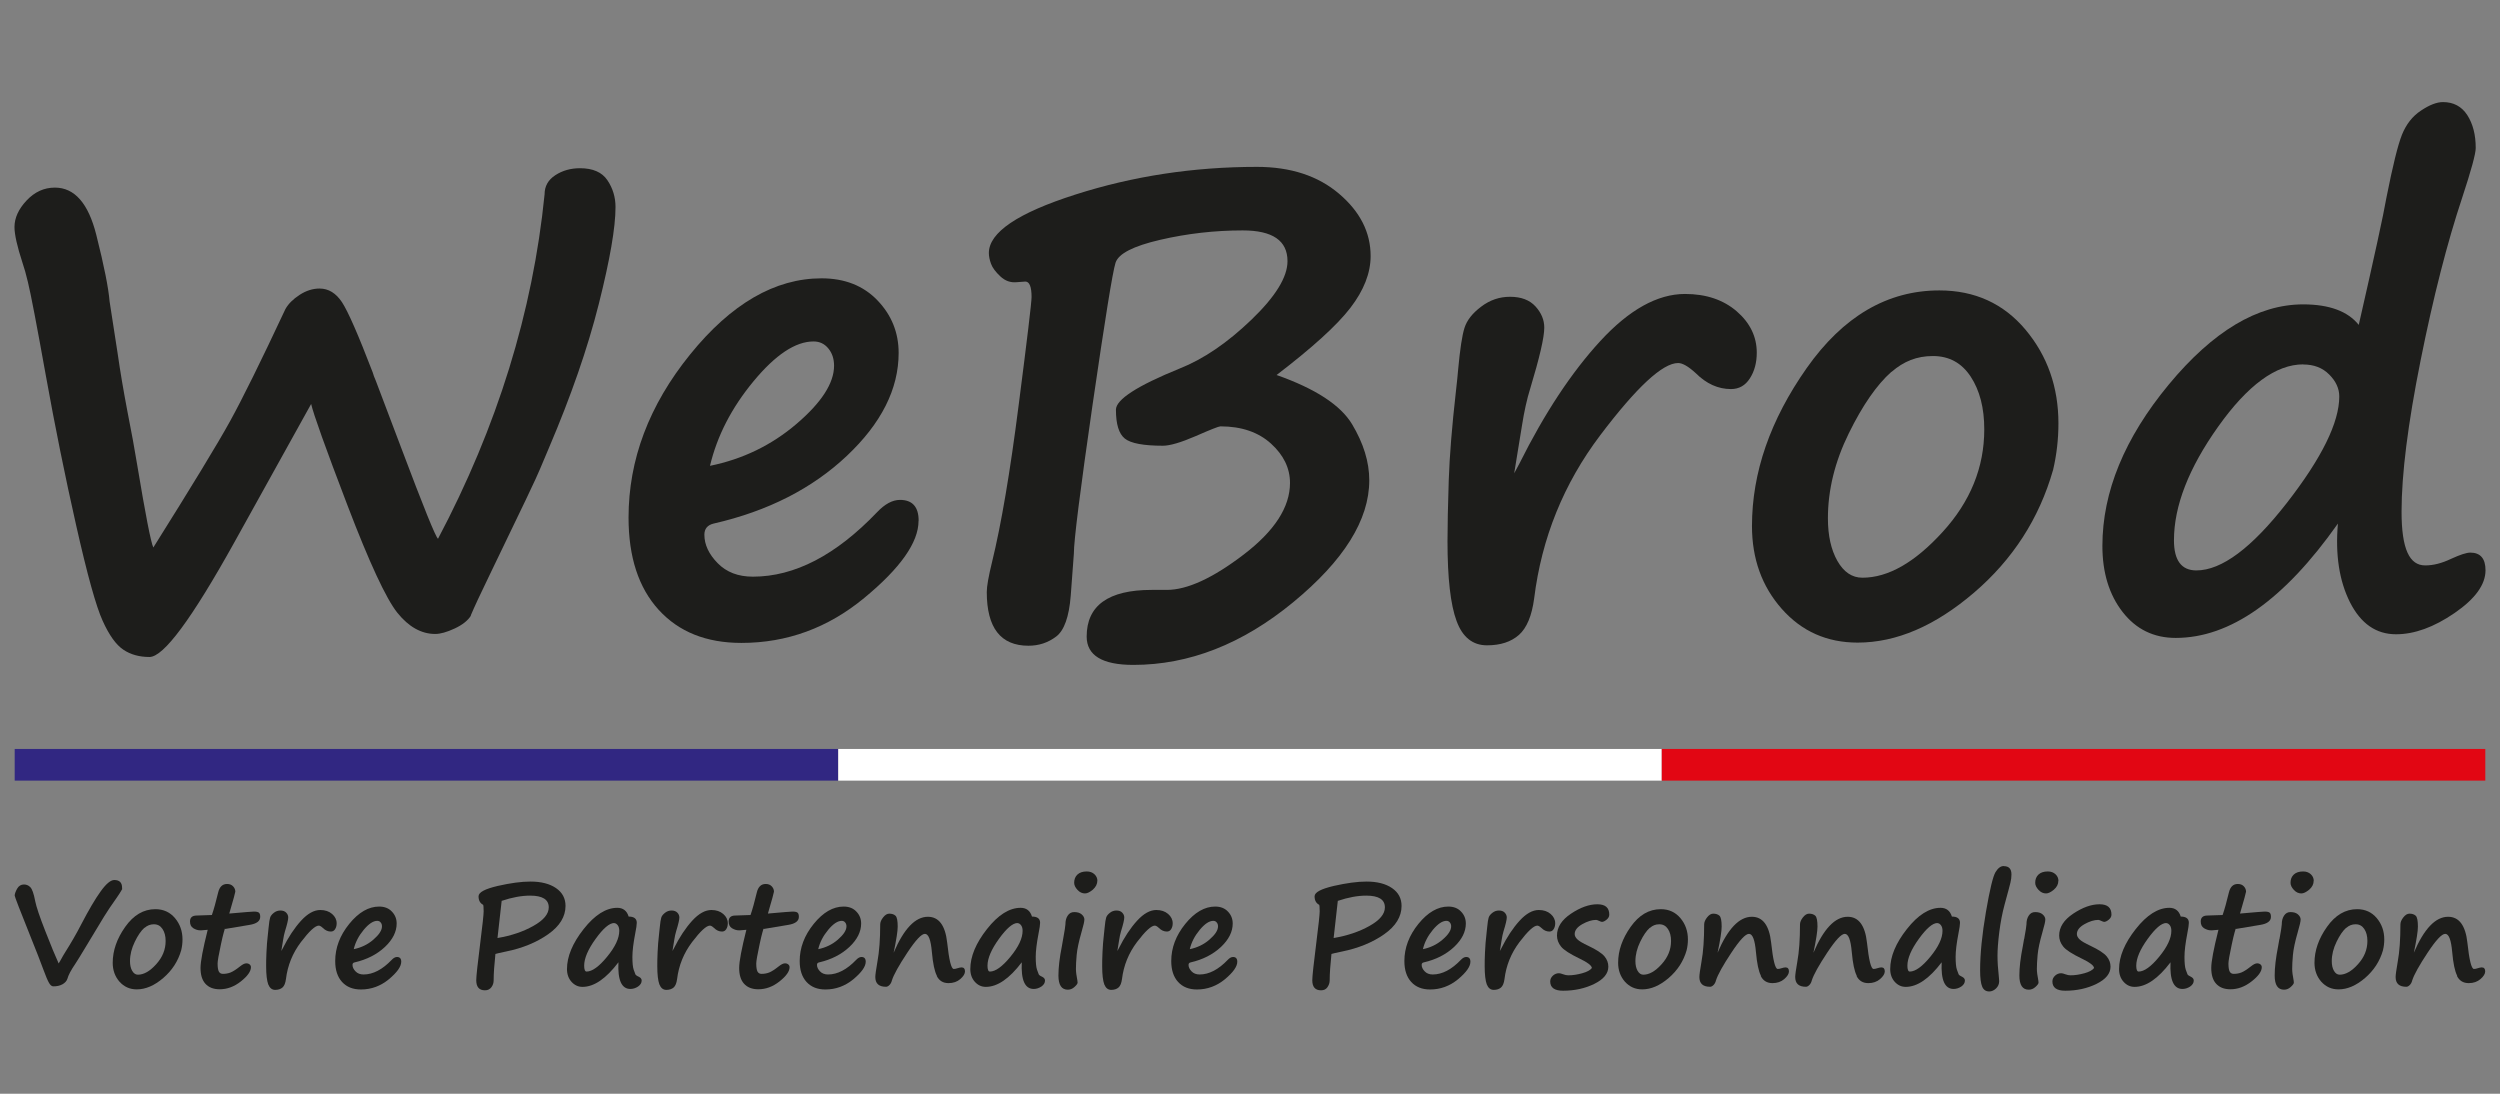 <?xml version="1.0" encoding="UTF-8"?>
<svg id="Calque_3" data-name="Calque 3" xmlns="http://www.w3.org/2000/svg" viewBox="0 0 240 105">
  <rect x="0" y="0" width="240" height="105" fill="#808080" stroke="none"/>
  <defs>
    <style>
      .cls-1 {
        fill: #fff;
      }

      .cls-2 {
        fill: #312782;
      }

      .cls-3 {
        fill: #e20613;
      }

      .cls-4 {
        fill: #1d1d1b;
      }
    </style>
  </defs>
  <g>
    <path class="cls-4" d="m45.21,59.1c-.3.48-.82.89-1.57,1.24-.75.35-1.37.52-1.86.52-1.33,0-2.54-.68-3.63-2.03-1.08-1.35-2.68-4.79-4.79-10.31-2.11-5.52-3.27-8.77-3.49-9.74l-7.37,13.28c-4.08,7.34-6.79,11.01-8.15,11.01-.97,0-1.81-.23-2.51-.7-.7-.47-1.36-1.39-1.98-2.76-.63-1.37-1.48-4.43-2.55-9.18-1.07-4.74-2.04-9.54-2.91-14.38-.87-4.84-1.44-7.83-1.72-8.97-.18-.76-.35-1.36-.51-1.82-.52-1.59-.78-2.75-.78-3.46,0-.88.39-1.73,1.16-2.55.78-.83,1.68-1.24,2.72-1.24,1.89,0,3.21,1.51,3.97,4.52.76,3.01,1.18,5.15,1.28,6.4l.78,5.04c.24,1.69.55,3.51.92,5.46.4,2.03.72,3.76.95,5.19.8,4.79,1.31,7.44,1.55,7.94,3.72-5.93,6.18-9.97,7.37-12.13,1.19-2.16,2.96-5.74,5.31-10.76.28-.5.73-.95,1.36-1.36.63-.41,1.27-.61,1.92-.61.86,0,1.57.44,2.15,1.31.58.88,1.56,3.12,2.95,6.74.06.22.16.49.3.81l2.42,6.39c2.15,5.71,3.33,8.63,3.55,8.77,5.69-10.76,9.1-21.78,10.23-33.06,0-.78.34-1.39,1.03-1.84.69-.45,1.48-.67,2.37-.67,1.23,0,2.11.38,2.63,1.15.52.77.78,1.63.78,2.58,0,1.97-.54,5.08-1.61,9.32-1.07,4.25-2.67,8.84-4.77,13.77l-.87,2.06c-.22.58-1.82,3.94-4.8,10.09-.92,1.89-1.53,3.21-1.85,3.97Z"/>
    <path class="cls-4" d="m88.18,50c0,2.07-1.74,4.54-5.22,7.41-3.48,2.87-7.41,4.31-11.79,4.31-3.36,0-6.01-1.06-7.94-3.18-1.93-2.12-2.89-5.07-2.89-8.85,0-5.57,1.97-10.79,5.91-15.66,3.94-4.87,8.15-7.31,12.62-7.31,2.23,0,4.02.71,5.37,2.12,1.35,1.41,2.03,3.09,2.03,5.04,0,3.46-1.66,6.76-4.98,9.89-3.32,3.13-7.58,5.3-12.77,6.49-.6.14-.9.5-.9,1.07,0,.95.42,1.86,1.27,2.73.85.87,1.97,1.3,3.39,1.3,4,0,7.97-2.06,11.91-6.18.76-.8,1.49-1.19,2.21-1.19,1.19,0,1.79.67,1.79,2Zm-20.02-5.28c3.14-.64,5.91-1.98,8.31-4.03,2.4-2.05,3.6-3.91,3.6-5.58,0-.66-.18-1.21-.55-1.66-.37-.45-.84-.67-1.42-.67-1.73,0-3.65,1.27-5.76,3.82-2.11,2.55-3.5,5.25-4.18,8.12Z"/>
    <path class="cls-4" d="m122.55,36c3.72,1.31,6.13,2.88,7.24,4.71,1.1,1.83,1.66,3.63,1.66,5.4,0,3.8-2.44,7.7-7.31,11.71-4.87,4.01-9.99,6.01-15.34,6.01-2.98,0-4.48-.91-4.48-2.72,0-2.98,2.08-4.48,6.24-4.48h1.46c1.95,0,4.41-1.13,7.37-3.39,2.96-2.26,4.45-4.55,4.45-6.88,0-1.41-.61-2.67-1.82-3.77s-2.83-1.66-4.86-1.66c-.16,0-.95.31-2.36.93-1.43.62-2.49.93-3.16.93-1.87,0-3.09-.23-3.66-.69-.57-.46-.85-1.38-.85-2.77,0-.97,2.03-2.29,6.09-3.94,2.31-.91,4.61-2.48,6.92-4.7,2.31-2.22,3.46-4.09,3.46-5.62,0-1.97-1.43-2.95-4.3-2.95-2.69,0-5.32.3-7.91.9-2.59.6-4.02,1.33-4.3,2.21-.28.88-1.01,5.43-2.21,13.67-1.19,8.24-1.79,12.99-1.79,14.26l-.3,4.03c-.16,2.03-.63,3.34-1.4,3.92-.78.59-1.66.88-2.66.88-2.67,0-4-1.72-4-5.16,0-.54.17-1.5.51-2.89.88-3.6,1.73-8.61,2.55-15.04.83-6.43,1.24-9.89,1.24-10.38,0-.99-.2-1.49-.6-1.49l-.81.06c-.6.06-1.12-.12-1.58-.55-.46-.43-.76-.83-.9-1.21-.14-.38-.21-.73-.21-1.04,0-1.97,2.76-3.84,8.3-5.61,5.53-1.77,11.34-2.66,17.43-2.66,3.24,0,5.87.86,7.89,2.58,2.02,1.72,3.03,3.71,3.03,5.98,0,1.63-.65,3.29-1.94,4.97-1.29,1.68-3.66,3.83-7.1,6.46Z"/>
    <path class="cls-4" d="m145.35,45.46l.51-.95c2.41-4.83,5-8.76,7.77-11.77s5.49-4.52,8.13-4.52c2.03,0,3.68.56,4.97,1.67,1.28,1.11,1.92,2.44,1.92,3.97,0,.95-.22,1.78-.66,2.46-.44.69-1.04,1.03-1.82,1.03-1.23,0-2.36-.51-3.37-1.52-.72-.66-1.28-.98-1.7-.98-1.49,0-3.99,2.32-7.49,6.95-3.5,4.64-5.61,9.85-6.33,15.64-.22,1.67-.71,2.84-1.46,3.51-.76.67-1.78,1-3.07,1-1.37,0-2.35-.78-2.92-2.34-.58-1.56-.87-4.11-.87-7.65,0-1.45.04-3.41.12-5.88.08-2.33.31-5.17.69-8.53.1-.88.17-1.56.21-2.06.18-1.95.38-3.29.61-4.01.23-.73.76-1.41,1.6-2.04.84-.64,1.76-.95,2.77-.95,1.07,0,1.89.31,2.45.93.56.62.84,1.29.84,2.03,0,.94-.45,2.87-1.34,5.82-.32,1.01-.59,2.23-.81,3.64l-.75,4.6Z"/>
    <path class="cls-4" d="m197.09,45.13c-1.33,4.65-3.86,8.58-7.59,11.77-3.73,3.19-7.45,4.79-11.17,4.79-2.94,0-5.37-1.08-7.28-3.24s-2.86-4.81-2.86-7.95c0-5.13,1.75-10.18,5.25-15.16,3.5-4.97,7.75-7.46,12.74-7.46,3.4,0,6.16,1.26,8.27,3.77,2.11,2.52,3.16,5.52,3.16,9,0,1.51-.17,2.99-.51,4.45v.03Zm-15.52-9.43c-1.39,1.23-2.76,3.2-4.09,5.91-1.33,2.71-2,5.42-2,8.15,0,1.65.3,3.01.91,4.09.61,1.07,1.41,1.61,2.4,1.61,2.47,0,5.03-1.46,7.7-4.39,2.67-2.92,4-6.21,4-9.85,0-2.05-.43-3.73-1.3-5.06-.87-1.32-2.07-1.98-3.63-1.98s-2.8.51-3.97,1.52h-.03Z"/>
    <path class="cls-4" d="m224.42,50.29c-5.15,7.3-10.33,10.95-15.55,10.95-2.11,0-3.81-.83-5.1-2.49-1.29-1.66-1.94-3.77-1.94-6.34,0-5.19,2.12-10.35,6.37-15.49,4.25-5.13,8.55-7.7,12.9-7.7,2.51,0,4.29.66,5.34,1.97,1.49-6.52,2.38-10.6,2.66-12.23.6-3.02,1.09-5.03,1.49-6.03.4-.99,1-1.77,1.82-2.31.82-.55,1.52-.82,2.12-.82,1.01,0,1.79.42,2.33,1.25.54.84.81,1.89.81,3.16,0,.56-.44,2.16-1.31,4.8-1.43,4.3-2.76,9.49-3.98,15.58-1.22,6.09-1.83,10.93-1.83,14.53s.76,5.16,2.27,5.16c.78,0,1.6-.21,2.48-.63.87-.4,1.49-.6,1.85-.6.97,0,1.46.57,1.46,1.7,0,1.37-.99,2.74-2.97,4.1-1.98,1.36-3.85,2.04-5.62,2.04-1.91,0-3.38-1.02-4.42-3.07-1.03-2.05-1.42-4.57-1.16-7.55Zm-3.31-15.31c-2.61,0-5.33,1.99-8.16,5.97-2.83,3.98-4.25,7.62-4.25,10.92,0,1.93.72,2.89,2.15,2.89,2.43,0,5.32-2.16,8.68-6.47,3.36-4.32,5.04-7.73,5.04-10.23,0-.76-.32-1.46-.96-2.1-.64-.65-1.47-.97-2.51-.97Z"/>
  </g>
  <g>
    <path class="cls-4" d="m11.74,85.33s-.16.31-.5.8c-.53.74-.94,1.36-1.25,1.86-.31.5-.89,1.46-1.74,2.88-.52.86-.85,1.41-1.01,1.64-.43.63-.68,1.11-.77,1.45-.07.22-.23.39-.47.53-.25.14-.54.2-.88.2-.15,0-.29-.11-.42-.34-.13-.23-.31-.65-.54-1.28-.28-.76-.67-1.77-1.18-3.03-1.05-2.61-1.57-3.97-1.57-4.06,0-.16.08-.38.23-.66.16-.28.38-.41.66-.41.23,0,.43.08.6.25.18.17.34.61.48,1.35.1.52.42,1.48.97,2.88s.97,2.43,1.28,3.1c.07-.1.22-.37.46-.8.05-.1.09-.16.11-.18.63-1,1.15-1.9,1.56-2.7.76-1.46,1.4-2.55,1.92-3.26.52-.72.95-1.07,1.29-1.07.5,0,.75.25.75.75v.05s0,.03,0,.05Z"/>
    <path class="cls-4" d="m17.4,91.21c-.3,1.06-.88,1.95-1.73,2.68s-1.7,1.09-2.54,1.09c-.67,0-1.22-.25-1.66-.74-.43-.49-.65-1.1-.65-1.81,0-1.17.4-2.32,1.2-3.45.8-1.13,1.76-1.7,2.9-1.7.77,0,1.4.29,1.88.86.48.57.72,1.26.72,2.05,0,.34-.04.68-.12,1.01h0Zm-3.53-2.15c-.32.28-.63.73-.93,1.35-.3.62-.46,1.23-.46,1.86,0,.38.07.69.21.93s.32.37.55.37c.56,0,1.15-.33,1.75-1,.61-.67.91-1.41.91-2.24,0-.47-.1-.85-.3-1.15-.2-.3-.47-.45-.83-.45-.34,0-.64.12-.9.35h0Z"/>
    <path class="cls-4" d="m21.59,89.14s-.17.51-.38,1.52c-.22,1.01-.32,1.62-.32,1.83,0,.37.04.63.12.78.08.15.21.22.39.22.25,0,.5-.04.73-.13.23-.09.54-.29.92-.59.24-.19.43-.29.6-.29.13,0,.24.04.32.11.08.07.12.16.12.26,0,.4-.32.85-.96,1.36-.64.51-1.32.76-2.04.76-.6,0-1.05-.18-1.37-.53-.32-.35-.47-.86-.47-1.52,0-.61.23-1.83.69-3.66-.29.03-.49.05-.6.05h-.14c-.21,0-.42-.07-.64-.2-.22-.14-.32-.35-.32-.65,0-.38.22-.57.65-.57l1.45-.05c.19-.55.39-1.27.6-2.15.13-.55.41-.83.86-.83.25,0,.44.08.58.23.14.15.21.32.21.51,0,.07-.19.77-.58,2.1,1.44-.13,2.23-.19,2.37-.19.24,0,.4.04.48.11.08.07.12.2.12.4,0,.4-.34.66-1.03.77l-2.34.39Z"/>
    <path class="cls-4" d="m27.01,91.29l.12-.22c.55-1.1,1.14-1.99,1.77-2.68s1.25-1.03,1.85-1.03c.46,0,.84.13,1.13.38.29.25.44.55.44.9,0,.22-.05.4-.15.56-.1.16-.24.23-.41.23-.28,0-.54-.12-.77-.35-.16-.15-.29-.22-.39-.22-.34,0-.91.53-1.71,1.58-.8,1.06-1.28,2.24-1.44,3.56-.05.38-.16.65-.33.8-.17.15-.41.23-.7.23-.31,0-.53-.18-.67-.53-.13-.36-.2-.94-.2-1.74,0-.33,0-.78.03-1.34.02-.53.07-1.18.16-1.94.02-.2.04-.36.05-.47.04-.44.09-.75.14-.91.05-.17.17-.32.36-.47s.4-.22.63-.22c.24,0,.43.07.56.21.13.14.19.29.19.46,0,.21-.1.65-.31,1.32-.07.23-.13.51-.18.83l-.17,1.05Z"/>
    <path class="cls-4" d="m38.52,92.32c0,.47-.4,1.03-1.19,1.69-.79.65-1.69.98-2.68.98-.77,0-1.37-.24-1.81-.72-.44-.48-.66-1.15-.66-2.01,0-1.27.45-2.46,1.35-3.57s1.86-1.66,2.87-1.66c.51,0,.92.16,1.22.48.31.32.46.7.46,1.15,0,.79-.38,1.54-1.13,2.25-.76.71-1.73,1.21-2.91,1.48-.14.03-.2.11-.2.24,0,.22.1.42.29.62s.45.3.77.3c.91,0,1.81-.47,2.71-1.41.17-.18.34-.27.5-.27.27,0,.41.15.41.46Zm-4.56-1.2c.72-.15,1.35-.45,1.89-.92s.82-.89.82-1.27c0-.15-.04-.28-.13-.38-.08-.1-.19-.15-.32-.15-.39,0-.83.29-1.31.87-.48.58-.8,1.2-.95,1.85Z"/>
    <path class="cls-4" d="m47.56,91.58c-.11,1.05-.17,1.89-.17,2.53,0,.25-.07.47-.22.67-.15.19-.35.29-.61.29-.56,0-.84-.32-.84-.97,0-.36.13-1.57.39-3.63.21-1.67.32-2.66.32-2.98,0-.37-.02-.58-.05-.63-.29-.15-.44-.42-.44-.81s.61-.71,1.84-1c1.23-.28,2.28-.42,3.15-.42,1.02,0,1.84.21,2.45.63.61.42.91.99.91,1.71,0,1.03-.56,1.94-1.67,2.72s-2.47,1.34-4.06,1.66c-.58.12-.92.2-1,.23Zm.6-5.1l-.4,3.57c1.3-.22,2.45-.6,3.44-1.16.99-.55,1.48-1.15,1.48-1.78,0-.76-.6-1.13-1.79-1.13-.83,0-1.74.17-2.72.5Z"/>
    <path class="cls-4" d="m59.37,92.38c-1.19,1.57-2.34,2.36-3.45,2.36-.41,0-.76-.16-1.05-.48-.29-.32-.44-.73-.44-1.23,0-1.2.53-2.48,1.6-3.84,1.07-1.36,2.15-2.04,3.23-2.04.55,0,.92.28,1.09.84.52,0,.78.2.78.6,0,.19-.05.53-.15,1.03-.18.93-.27,1.68-.27,2.24s.04.99.12,1.22.14.39.17.46c.04.07.14.15.33.23.18.09.27.21.27.36,0,.23-.12.42-.35.58-.23.15-.48.23-.73.23-.85,0-1.23-.85-1.15-2.56Zm-.41-3.77c-.46,0-1.05.51-1.78,1.52-.73,1.01-1.1,1.87-1.1,2.58,0,.37.08.56.23.56.53,0,1.19-.47,1.97-1.42.78-.95,1.17-1.78,1.17-2.49,0-.23-.05-.41-.15-.54-.1-.13-.22-.2-.34-.2Z"/>
    <path class="cls-4" d="m64.56,91.29l.12-.22c.55-1.1,1.14-1.99,1.77-2.68s1.25-1.03,1.85-1.03c.46,0,.84.13,1.13.38.29.25.44.55.44.9,0,.22-.05.4-.15.56-.1.16-.24.23-.41.23-.28,0-.54-.12-.77-.35-.16-.15-.29-.22-.39-.22-.34,0-.91.53-1.71,1.58-.8,1.06-1.28,2.24-1.44,3.56-.05.38-.16.65-.33.8-.17.15-.41.23-.7.23-.31,0-.53-.18-.67-.53-.13-.36-.2-.94-.2-1.74,0-.33,0-.78.03-1.34.02-.53.07-1.18.16-1.94.02-.2.04-.36.05-.47.04-.44.09-.75.14-.91.05-.17.17-.32.36-.47s.4-.22.63-.22c.24,0,.43.07.56.21.13.14.19.29.19.46,0,.21-.1.65-.31,1.32-.07.23-.13.51-.18.83l-.17,1.05Z"/>
    <path class="cls-4" d="m73.3,89.14s-.17.51-.38,1.52c-.22,1.01-.32,1.62-.32,1.83,0,.37.04.63.12.78.08.15.21.22.39.22.25,0,.5-.04.73-.13.23-.09.54-.29.92-.59.24-.19.43-.29.6-.29.13,0,.24.04.32.11.08.07.12.16.12.26,0,.4-.32.85-.96,1.36-.64.51-1.32.76-2.04.76-.6,0-1.05-.18-1.37-.53-.32-.35-.47-.86-.47-1.52,0-.61.23-1.83.69-3.66-.29.03-.49.05-.6.05h-.14c-.21,0-.42-.07-.64-.2-.22-.14-.32-.35-.32-.65,0-.38.22-.57.65-.57l1.45-.05c.19-.55.39-1.27.6-2.15.13-.55.41-.83.86-.83.25,0,.44.08.58.23.14.15.21.32.21.51,0,.07-.19.77-.58,2.1,1.44-.13,2.23-.19,2.37-.19.24,0,.4.04.48.11.08.07.12.2.12.4,0,.4-.34.66-1.03.77l-2.34.39Z"/>
    <path class="cls-4" d="m83.11,92.32c0,.47-.4,1.03-1.19,1.69-.79.65-1.69.98-2.68.98-.77,0-1.37-.24-1.81-.72-.44-.48-.66-1.15-.66-2.01,0-1.27.45-2.46,1.35-3.57s1.86-1.66,2.87-1.66c.51,0,.92.16,1.22.48.31.32.46.7.46,1.15,0,.79-.38,1.54-1.13,2.25-.76.71-1.73,1.21-2.91,1.48-.14.03-.2.11-.2.24,0,.22.1.42.29.62s.45.3.77.3c.91,0,1.81-.47,2.71-1.41.17-.18.34-.27.5-.27.27,0,.41.15.41.46Zm-4.56-1.2c.72-.15,1.35-.45,1.89-.92s.82-.89.82-1.27c0-.15-.04-.28-.13-.38-.08-.1-.19-.15-.32-.15-.39,0-.83.29-1.31.87-.48.58-.8,1.2-.95,1.85Z"/>
    <path class="cls-4" d="m89.94,93.67c-.22-.41-.38-1.17-.48-2.28-.1-1.16-.32-1.74-.67-1.74-.33,0-.89.6-1.69,1.81-.8,1.21-1.3,2.1-1.48,2.67-.04.17-.12.32-.23.43-.11.11-.22.17-.33.17-.69,0-1.03-.31-1.03-.94,0-.21.07-.7.2-1.45.18-.98.27-2.17.27-3.59,0-.21.09-.44.28-.68.19-.24.38-.36.59-.36.26,0,.46.07.6.2s.21.48.21,1.05c0,.43-.13,1.26-.39,2.5.98-2.3,2.08-3.45,3.29-3.45,1.05,0,1.67.83,1.85,2.48.18,1.69.39,2.53.63,2.53.1,0,.22-.02.36-.07.16-.05.29-.08.39-.08.22,0,.33.13.33.38,0,.23-.15.48-.45.74-.3.26-.68.39-1.13.39-.53,0-.9-.23-1.13-.69h0Z"/>
    <path class="cls-4" d="m98.09,92.38c-1.19,1.57-2.34,2.36-3.45,2.36-.41,0-.76-.16-1.05-.48-.29-.32-.44-.73-.44-1.23,0-1.2.53-2.48,1.6-3.84,1.07-1.36,2.15-2.04,3.23-2.04.55,0,.92.28,1.09.84.52,0,.78.2.78.6,0,.19-.05.53-.15,1.03-.18.93-.27,1.68-.27,2.24s.04.99.12,1.22.14.39.17.46c.04.07.14.15.33.23.18.09.27.21.27.36,0,.23-.12.42-.35.58-.23.15-.48.23-.73.23-.85,0-1.23-.85-1.15-2.56Zm-.41-3.77c-.46,0-1.05.51-1.78,1.52-.73,1.01-1.1,1.87-1.1,2.58,0,.37.08.56.23.56.53,0,1.19-.47,1.97-1.42.78-.95,1.17-1.78,1.17-2.49,0-.23-.05-.41-.15-.54-.1-.13-.22-.2-.34-.2Z"/>
    <path class="cls-4" d="m102.06,90.15h0c.15-.82.22-1.29.22-1.41,0-.34.07-.62.22-.84.15-.23.35-.34.62-.34.31,0,.55.07.72.22.17.15.26.31.26.49s-.08.55-.25,1.12l-.04.15c-.25.87-.4,1.59-.45,2.14-.05.55-.07,1-.07,1.34,0,.28.05.65.14,1.11.01.08.02.15.02.2,0,.1-.1.24-.3.42-.2.18-.41.26-.64.26-.6,0-.9-.45-.9-1.36,0-.77.11-1.71.33-2.81.05-.24.09-.48.12-.69Zm3.28-5.59c0,.32-.15.6-.43.85-.29.24-.54.36-.75.36-.27,0-.51-.11-.72-.34s-.32-.45-.32-.68c0-.33.1-.59.31-.79s.51-.3.9-.3c.3,0,.55.09.74.27s.28.39.28.64Z"/>
    <path class="cls-4" d="m107.27,91.29l.12-.22c.55-1.1,1.14-1.99,1.77-2.68s1.25-1.03,1.85-1.03c.46,0,.84.13,1.13.38.29.25.44.55.44.9,0,.22-.05.4-.15.56-.1.16-.24.23-.41.23-.28,0-.54-.12-.77-.35-.16-.15-.29-.22-.39-.22-.34,0-.91.53-1.71,1.58-.8,1.06-1.28,2.24-1.44,3.56-.05.38-.16.65-.33.8-.17.15-.41.23-.7.23-.31,0-.53-.18-.67-.53-.13-.36-.2-.94-.2-1.74,0-.33,0-.78.03-1.34.02-.53.07-1.18.16-1.94.02-.2.04-.36.05-.47.04-.44.09-.75.14-.91.05-.17.17-.32.36-.47s.4-.22.63-.22c.24,0,.43.07.56.21.13.14.19.29.19.46,0,.21-.1.65-.31,1.32-.07.23-.13.51-.18.83l-.17,1.05Z"/>
    <path class="cls-4" d="m118.78,92.32c0,.47-.4,1.03-1.19,1.69-.79.65-1.69.98-2.68.98-.77,0-1.37-.24-1.81-.72-.44-.48-.66-1.15-.66-2.01,0-1.27.45-2.46,1.35-3.57s1.86-1.66,2.87-1.66c.51,0,.92.16,1.22.48.31.32.46.7.46,1.15,0,.79-.38,1.54-1.13,2.25-.76.71-1.73,1.21-2.91,1.48-.14.03-.2.11-.2.24,0,.22.1.42.29.62s.45.3.77.3c.91,0,1.81-.47,2.71-1.41.17-.18.34-.27.5-.27.27,0,.41.15.41.46Zm-4.56-1.2c.72-.15,1.35-.45,1.89-.92s.82-.89.82-1.27c0-.15-.04-.28-.13-.38-.08-.1-.19-.15-.32-.15-.39,0-.83.29-1.31.87-.48.58-.8,1.2-.95,1.85Z"/>
    <path class="cls-4" d="m127.82,91.58c-.11,1.05-.17,1.89-.17,2.53,0,.25-.08.47-.22.67s-.35.29-.61.29c-.56,0-.84-.32-.84-.97,0-.36.13-1.57.39-3.63.21-1.67.32-2.66.32-2.98,0-.37-.02-.58-.05-.63-.29-.15-.44-.42-.44-.81s.61-.71,1.84-1c1.23-.28,2.28-.42,3.15-.42,1.02,0,1.84.21,2.45.63.61.42.91.99.91,1.71,0,1.03-.56,1.94-1.67,2.72-1.11.78-2.47,1.34-4.06,1.66-.58.12-.92.2-1,.23Zm.61-5.1l-.4,3.57c1.3-.22,2.45-.6,3.44-1.16.99-.55,1.48-1.15,1.48-1.78,0-.76-.6-1.13-1.79-1.13-.83,0-1.74.17-2.72.5Z"/>
    <path class="cls-4" d="m141.16,92.32c0,.47-.4,1.03-1.19,1.69-.79.65-1.69.98-2.68.98-.77,0-1.37-.24-1.81-.72s-.66-1.15-.66-2.01c0-1.27.45-2.46,1.35-3.57s1.86-1.66,2.87-1.66c.51,0,.92.16,1.22.48.31.32.46.7.46,1.15,0,.79-.38,1.54-1.13,2.25-.76.71-1.73,1.21-2.91,1.48-.14.03-.2.11-.2.24,0,.22.1.42.29.62s.45.3.77.3c.91,0,1.81-.47,2.71-1.41.17-.18.34-.27.5-.27.27,0,.41.15.41.46Zm-4.56-1.2c.72-.15,1.35-.45,1.89-.92.55-.47.82-.89.82-1.27,0-.15-.04-.28-.13-.38-.08-.1-.19-.15-.32-.15-.39,0-.83.29-1.31.87s-.8,1.2-.95,1.85Z"/>
    <path class="cls-4" d="m143.99,91.29l.12-.22c.55-1.1,1.14-1.99,1.77-2.68.63-.69,1.25-1.03,1.85-1.03.46,0,.84.13,1.13.38.29.25.44.55.44.9,0,.22-.05.4-.15.56s-.24.23-.41.23c-.28,0-.54-.12-.77-.35-.16-.15-.29-.22-.39-.22-.34,0-.91.53-1.71,1.58-.8,1.06-1.28,2.24-1.44,3.56-.05.38-.16.65-.33.8-.17.15-.41.23-.7.23-.31,0-.53-.18-.67-.53-.13-.36-.2-.94-.2-1.74,0-.33,0-.78.03-1.34.02-.53.07-1.18.16-1.94.02-.2.04-.36.05-.47.04-.44.09-.75.14-.91.05-.17.17-.32.36-.47s.4-.22.63-.22c.24,0,.43.07.56.21.13.14.19.29.19.46,0,.21-.1.65-.31,1.32-.07.23-.13.51-.18.83l-.17,1.05Z"/>
    <path class="cls-4" d="m152.82,92.93c-.02-.24-.41-.54-1.17-.9-.93-.45-1.53-.83-1.79-1.16-.26-.32-.39-.68-.39-1.06,0-.8.45-1.5,1.35-2.1.9-.6,1.74-.9,2.52-.9s1.15.33,1.15,1c0,.18-.09.34-.26.48s-.32.21-.44.21c-.05,0-.14-.03-.27-.09-.13-.06-.22-.1-.29-.1-.4,0-.85.14-1.33.41-.48.27-.73.59-.73.95,0,.18.09.35.26.51.17.17.52.37,1.05.62.78.37,1.3.71,1.55,1.01.25.3.37.63.37.99,0,.66-.45,1.21-1.34,1.65-.89.44-1.9.66-3.01.66-.82,0-1.23-.3-1.23-.89,0-.22.09-.4.26-.56.17-.15.36-.23.58-.23.09,0,.22.03.4.1.18.07.35.1.5.1.43,0,.87-.07,1.34-.2s.77-.3.92-.5Z"/>
    <path class="cls-4" d="m161.92,91.21c-.3,1.06-.88,1.95-1.73,2.68s-1.7,1.09-2.54,1.09c-.67,0-1.22-.25-1.66-.74-.43-.49-.65-1.1-.65-1.81,0-1.17.4-2.32,1.2-3.45.8-1.13,1.76-1.7,2.9-1.7.77,0,1.4.29,1.88.86s.72,1.26.72,2.05c0,.34-.04.68-.12,1.01h0Zm-3.53-2.15c-.32.28-.63.73-.93,1.35-.3.62-.46,1.23-.46,1.86,0,.38.07.69.21.93.14.24.32.37.55.37.56,0,1.15-.33,1.75-1,.61-.67.91-1.41.91-2.24,0-.47-.1-.85-.3-1.15s-.47-.45-.83-.45-.64.12-.9.35h0Z"/>
    <path class="cls-4" d="m169.05,93.67c-.22-.41-.38-1.17-.48-2.28-.1-1.16-.32-1.74-.67-1.74-.33,0-.89.6-1.69,1.81-.8,1.21-1.3,2.1-1.48,2.67-.04.17-.12.32-.23.43-.11.11-.22.17-.33.17-.69,0-1.03-.31-1.03-.94,0-.21.07-.7.2-1.45.18-.98.26-2.17.26-3.59,0-.21.09-.44.28-.68.19-.24.38-.36.59-.36.26,0,.46.07.6.2s.21.48.21,1.05c0,.43-.13,1.26-.39,2.5.98-2.3,2.08-3.45,3.29-3.45,1.05,0,1.67.83,1.85,2.48.18,1.69.39,2.53.63,2.53.1,0,.22-.02.36-.07.16-.05.29-.08.39-.08.22,0,.33.13.33.38,0,.23-.15.48-.45.74-.3.26-.68.39-1.13.39-.53,0-.9-.23-1.13-.69h0Z"/>
    <path class="cls-4" d="m178.25,93.67c-.22-.41-.38-1.17-.48-2.28-.1-1.16-.32-1.74-.67-1.74-.33,0-.89.6-1.69,1.81-.8,1.21-1.3,2.1-1.48,2.67-.04.17-.12.32-.23.43-.11.11-.22.17-.33.17-.69,0-1.03-.31-1.03-.94,0-.21.07-.7.2-1.45.18-.98.26-2.17.26-3.59,0-.21.09-.44.28-.68.19-.24.38-.36.59-.36.26,0,.46.07.6.2s.21.48.21,1.05c0,.43-.13,1.26-.39,2.5.98-2.3,2.08-3.45,3.29-3.45,1.05,0,1.67.83,1.85,2.48.18,1.69.39,2.53.63,2.53.1,0,.22-.02.36-.07.16-.05.29-.08.39-.08.22,0,.33.13.33.38,0,.23-.15.48-.45.74-.3.26-.68.39-1.13.39-.53,0-.9-.23-1.13-.69h0Z"/>
    <path class="cls-4" d="m186.4,92.38c-1.19,1.57-2.34,2.36-3.45,2.36-.41,0-.76-.16-1.05-.48s-.44-.73-.44-1.23c0-1.2.53-2.48,1.6-3.84s2.15-2.04,3.23-2.04c.55,0,.92.28,1.09.84.52,0,.78.2.78.6,0,.19-.05.53-.15,1.03-.18.93-.27,1.68-.27,2.24s.04.99.12,1.22.14.39.17.46c.04.07.15.15.33.23.18.09.27.21.27.36,0,.23-.12.42-.35.58-.23.15-.48.23-.73.23-.85,0-1.23-.85-1.15-2.56Zm-.41-3.77c-.46,0-1.05.51-1.78,1.52-.73,1.01-1.1,1.87-1.1,2.58,0,.37.08.56.23.56.53,0,1.19-.47,1.97-1.42s1.17-1.78,1.17-2.49c0-.23-.05-.41-.15-.54-.1-.13-.22-.2-.34-.2Z"/>
    <path class="cls-4" d="m192.37,83.15c.49,0,.73.27.73.8,0,.24-.03.51-.1.79-.07.28-.25.98-.56,2.1-.22.81-.39,1.7-.51,2.65-.12.96-.17,1.71-.17,2.25,0,.58.04,1.26.13,2.05.02.21.03.35.03.4,0,.27-.1.51-.3.7s-.42.29-.65.29c-.32,0-.55-.15-.68-.46s-.2-.82-.2-1.56c0-1.59.19-3.46.56-5.62.37-2.16.68-3.43.92-3.82s.5-.58.79-.58Z"/>
    <path class="cls-4" d="m194.32,90.15h0c.15-.82.22-1.29.22-1.41,0-.34.07-.62.22-.84.15-.23.35-.34.61-.34.31,0,.55.07.72.22.17.15.26.31.26.49s-.08.55-.25,1.12l-.04.15c-.25.87-.4,1.59-.45,2.14-.05.55-.07,1-.07,1.34,0,.28.05.65.14,1.11.01.08.02.15.02.2,0,.1-.1.24-.3.42-.2.18-.41.26-.64.26-.6,0-.9-.45-.9-1.36,0-.77.11-1.71.33-2.81.05-.24.09-.48.12-.69Zm3.28-5.59c0,.32-.14.6-.43.85-.29.24-.54.36-.75.36-.27,0-.51-.11-.72-.34s-.32-.45-.32-.68c0-.33.1-.59.31-.79.21-.2.51-.3.9-.3.3,0,.55.09.74.27s.28.39.28.64Z"/>
    <path class="cls-4" d="m201.03,92.93c-.02-.24-.41-.54-1.17-.9-.93-.45-1.53-.83-1.79-1.16-.26-.32-.39-.68-.39-1.06,0-.8.45-1.5,1.35-2.1.9-.6,1.74-.9,2.52-.9s1.15.33,1.15,1c0,.18-.09.34-.26.48s-.32.21-.44.21c-.05,0-.14-.03-.27-.09-.13-.06-.22-.1-.29-.1-.4,0-.85.14-1.33.41-.48.27-.73.59-.73.95,0,.18.09.35.26.51.17.17.52.37,1.05.62.78.37,1.3.71,1.55,1.01.25.3.37.63.37.99,0,.66-.45,1.21-1.34,1.65-.89.44-1.9.66-3.01.66-.82,0-1.23-.3-1.23-.89,0-.22.09-.4.26-.56.17-.15.36-.23.58-.23.09,0,.22.03.4.1.18.07.35.1.5.1.43,0,.87-.07,1.34-.2s.77-.3.92-.5Z"/>
    <path class="cls-4" d="m208.37,92.38c-1.19,1.57-2.34,2.36-3.45,2.36-.41,0-.76-.16-1.05-.48s-.44-.73-.44-1.23c0-1.2.53-2.48,1.6-3.84s2.15-2.04,3.23-2.04c.55,0,.92.28,1.09.84.52,0,.78.2.78.6,0,.19-.05.53-.15,1.03-.18.93-.27,1.68-.27,2.24s.04.99.12,1.22.14.39.17.46c.04.07.15.15.33.23.18.09.27.21.27.36,0,.23-.12.42-.35.58-.23.15-.48.23-.73.23-.85,0-1.23-.85-1.15-2.56Zm-.41-3.77c-.46,0-1.05.51-1.78,1.52-.73,1.01-1.1,1.87-1.1,2.58,0,.37.08.56.23.56.53,0,1.19-.47,1.97-1.42s1.17-1.78,1.17-2.49c0-.23-.05-.41-.15-.54-.1-.13-.22-.2-.34-.2Z"/>
    <path class="cls-4" d="m214.63,89.14s-.17.51-.38,1.52c-.22,1.01-.32,1.62-.32,1.83,0,.37.04.63.12.78.08.15.21.22.39.22.25,0,.5-.04.73-.13.23-.09.54-.29.92-.59.24-.19.43-.29.6-.29.13,0,.24.04.32.11.08.07.12.16.12.26,0,.4-.32.85-.97,1.36s-1.32.76-2.04.76c-.6,0-1.05-.18-1.37-.53-.32-.35-.47-.86-.47-1.52,0-.61.23-1.83.69-3.66-.29.03-.49.05-.6.05h-.14c-.21,0-.42-.07-.64-.2-.22-.14-.32-.35-.32-.65,0-.38.22-.57.65-.57l1.45-.05c.19-.55.39-1.27.6-2.15.13-.55.41-.83.86-.83.25,0,.44.08.58.23s.21.32.21.51c0,.07-.19.77-.58,2.1,1.44-.13,2.23-.19,2.37-.19.24,0,.4.04.48.11.08.07.12.2.12.4,0,.4-.34.66-1.03.77l-2.34.39Z"/>
    <path class="cls-4" d="m218.83,90.15h0c.15-.82.22-1.29.22-1.41,0-.34.07-.62.22-.84.15-.23.35-.34.61-.34.31,0,.55.07.72.22.17.15.26.31.26.49s-.08.55-.25,1.12l-.04.15c-.25.87-.4,1.59-.45,2.14-.05.55-.07,1-.07,1.34,0,.28.05.65.14,1.11.01.08.02.15.02.2,0,.1-.1.24-.3.42-.2.18-.41.26-.64.26-.6,0-.9-.45-.9-1.36,0-.77.11-1.71.33-2.81.05-.24.09-.48.12-.69Zm3.28-5.59c0,.32-.14.6-.43.85-.29.24-.54.36-.75.36-.27,0-.51-.11-.72-.34s-.32-.45-.32-.68c0-.33.1-.59.31-.79.21-.2.51-.3.9-.3.3,0,.55.09.74.27s.28.39.28.64Z"/>
    <path class="cls-4" d="m228.77,91.21c-.3,1.06-.88,1.95-1.73,2.68s-1.7,1.09-2.54,1.09c-.67,0-1.22-.25-1.66-.74-.43-.49-.65-1.1-.65-1.81,0-1.17.4-2.32,1.2-3.45.8-1.13,1.76-1.7,2.9-1.7.77,0,1.4.29,1.88.86s.72,1.26.72,2.05c0,.34-.04.68-.12,1.01h0Zm-3.53-2.15c-.32.28-.63.73-.93,1.35-.3.62-.46,1.23-.46,1.86,0,.38.07.69.21.93.14.24.32.37.55.37.56,0,1.15-.33,1.75-1,.61-.67.91-1.41.91-2.24,0-.47-.1-.85-.3-1.15s-.47-.45-.83-.45-.64.12-.9.35h0Z"/>
    <path class="cls-4" d="m235.89,93.67c-.22-.41-.38-1.17-.48-2.28-.1-1.16-.32-1.74-.67-1.74-.33,0-.89.6-1.69,1.81-.8,1.21-1.3,2.1-1.48,2.67-.04.17-.12.32-.23.43-.11.11-.22.17-.33.17-.69,0-1.03-.31-1.03-.94,0-.21.07-.7.2-1.45.18-.98.26-2.17.26-3.59,0-.21.09-.44.28-.68.19-.24.38-.36.59-.36.26,0,.46.07.6.2s.21.48.21,1.05c0,.43-.13,1.26-.39,2.5.98-2.3,2.08-3.45,3.29-3.45,1.05,0,1.67.83,1.85,2.48.18,1.69.39,2.53.63,2.53.1,0,.22-.02.36-.07.16-.05.29-.08.39-.08.22,0,.33.13.33.38,0,.23-.15.48-.45.74-.3.26-.68.39-1.13.39-.53,0-.9-.23-1.13-.69h0Z"/>
  </g>
  <g>
    <rect class="cls-2" x="1.41" y="71.9" width="79.06" height="3.04"/>
    <rect class="cls-1" x="80.47" y="71.9" width="79.06" height="3.04"/>
    <rect class="cls-3" x="159.53" y="71.9" width="79.06" height="3.04"/>
  </g>
</svg>